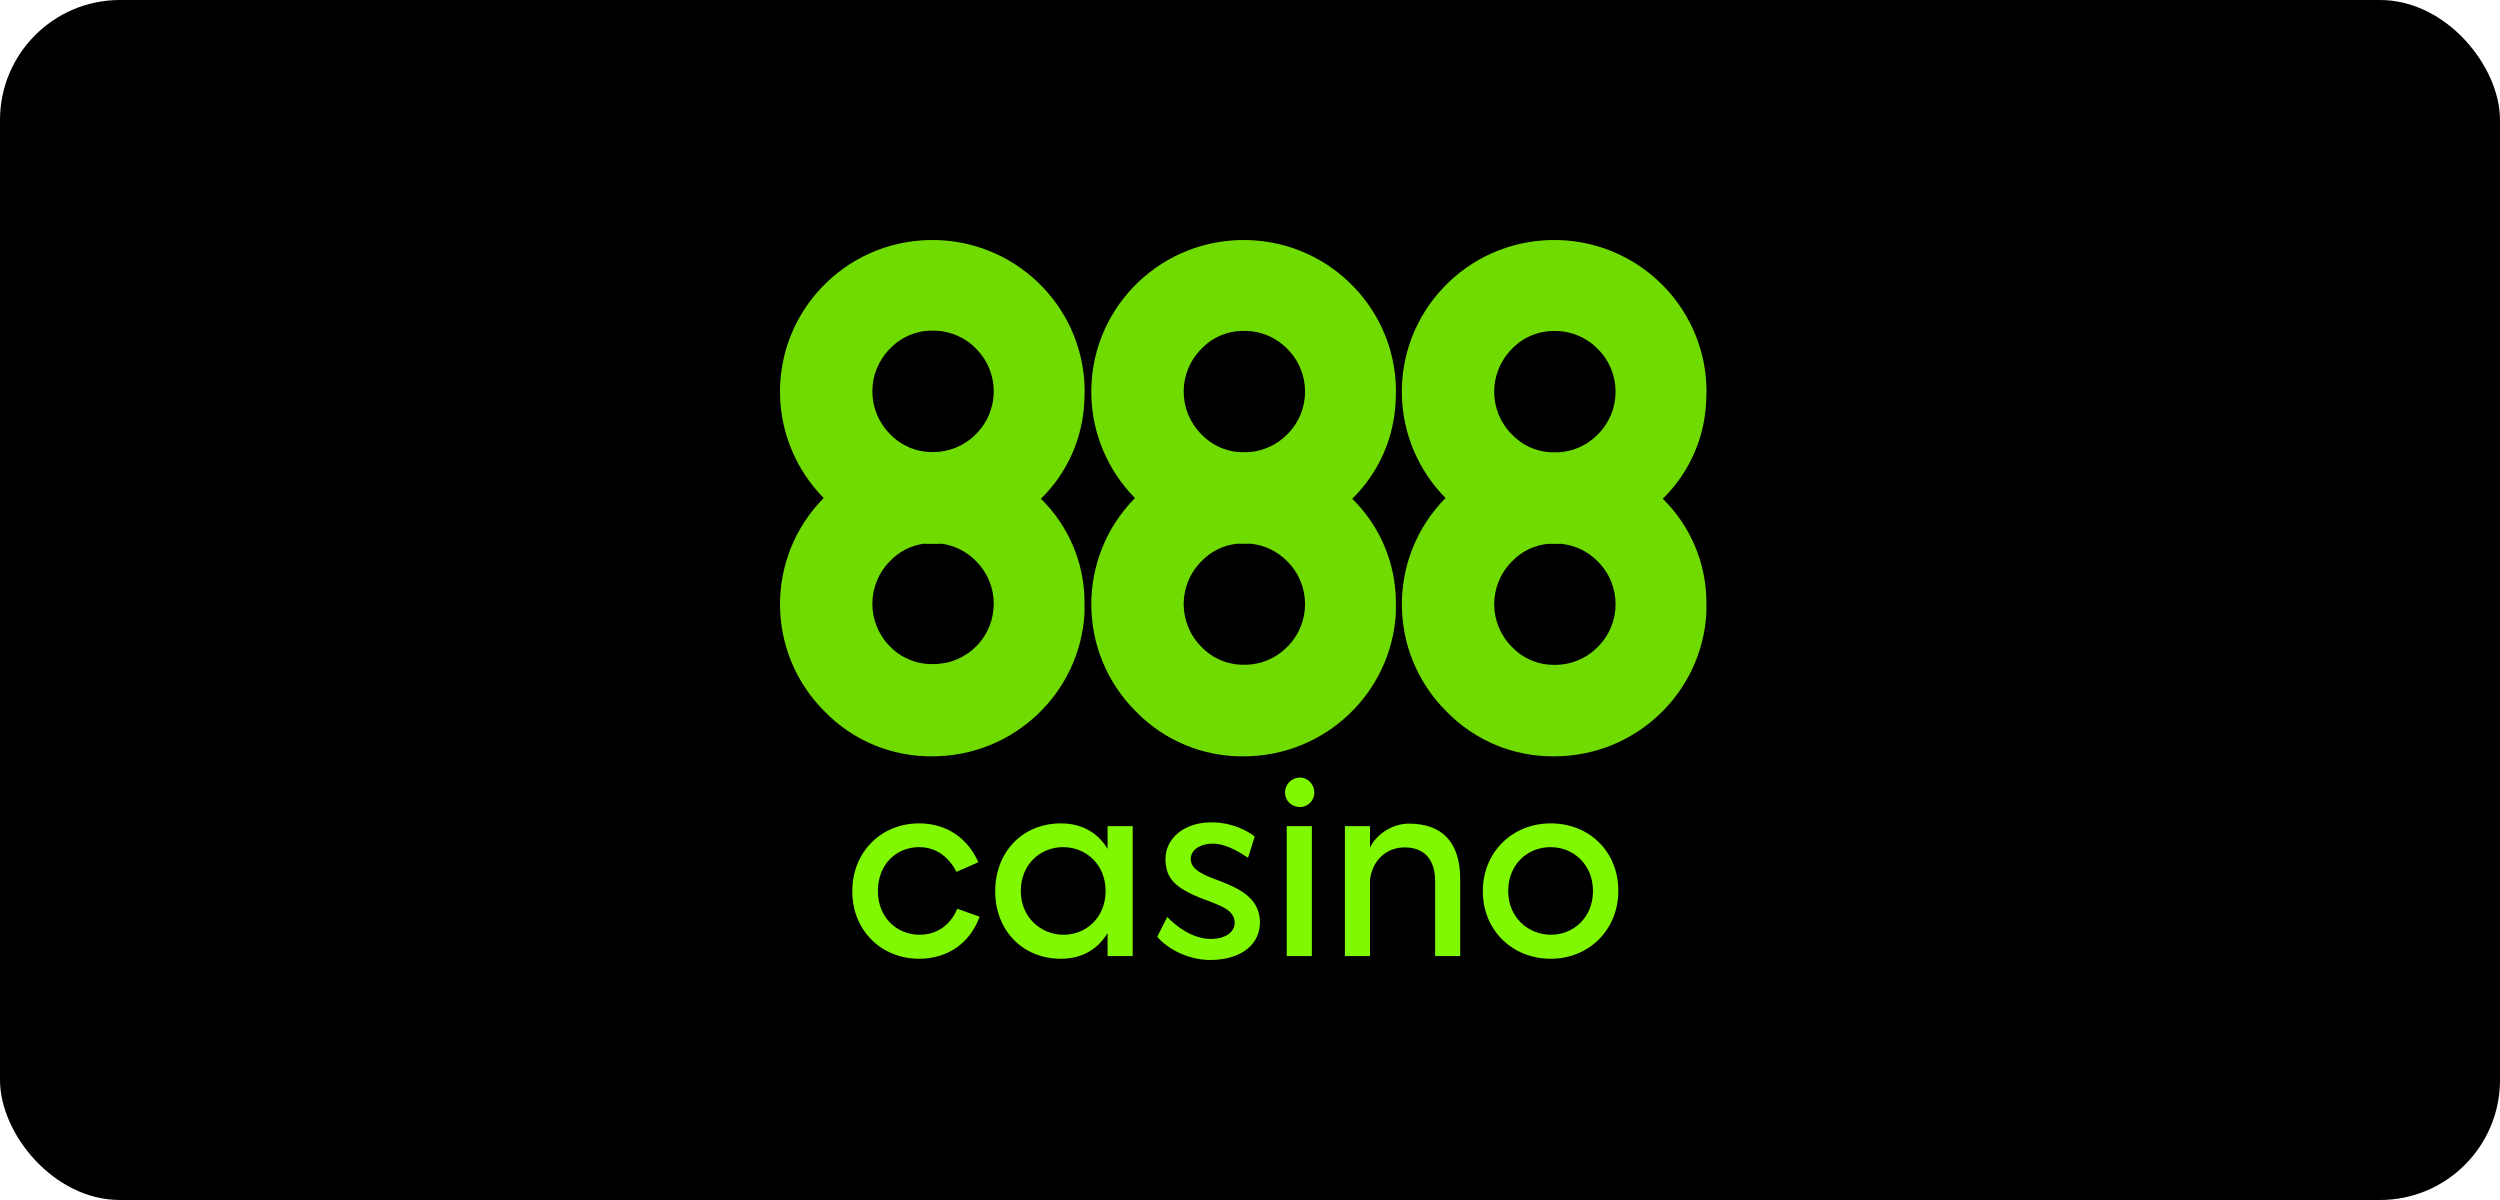 <svg width="125" height="60" viewBox="0 0 125 60" fill="none" xmlns="http://www.w3.org/2000/svg">
<rect width="125" height="60" rx="6" fill="black"/>
<g clip-path="url(#clip0_335_26005)">
<path d="M48.916 43.112L47.823 43.594C47.487 42.926 46.865 42.357 45.958 42.357C44.777 42.357 43.895 43.26 43.895 44.535V44.559C43.895 45.846 44.815 46.737 45.983 46.737C46.928 46.737 47.574 46.156 47.86 45.438L48.979 45.834C48.531 47.096 47.437 47.938 45.959 47.938C44.045 47.938 42.615 46.502 42.615 44.572V44.547C42.615 42.629 44.032 41.169 45.959 41.169C47.376 41.169 48.419 41.961 48.916 43.112Z" fill="#7FF802"/>
<path d="M56.634 41.305V47.802H55.379V46.651C54.906 47.443 54.124 47.938 53.042 47.938C51.116 47.938 49.761 46.502 49.761 44.572V44.547C49.761 42.629 51.104 41.169 53.042 41.169C54.111 41.169 54.906 41.652 55.379 42.444V41.305L56.634 41.305ZM55.279 44.535C55.279 43.261 54.335 42.357 53.154 42.357C51.973 42.357 51.041 43.261 51.041 44.535V44.56C51.041 45.847 52.023 46.737 53.179 46.737C54.335 46.737 55.279 45.847 55.279 44.56V44.535Z" fill="#7FF802"/>
<path d="M62.736 41.825L62.4 42.889C62.077 42.666 61.344 42.196 60.685 42.184C60.001 42.172 59.492 42.506 59.541 43.025C59.579 43.347 59.852 43.619 60.635 43.916C61.767 44.337 62.922 44.77 62.997 46.02C63.046 47.196 62.09 47.988 60.524 48C59.306 48 58.286 47.356 57.864 46.837L58.361 45.847C58.82 46.329 59.628 46.936 60.523 46.948C61.294 46.948 61.791 46.577 61.729 46.057C61.666 45.488 61.033 45.302 60.511 45.08C58.759 44.461 58.298 43.953 58.274 42.988C58.249 41.936 59.205 41.07 60.697 41.119C61.592 41.144 62.35 41.516 62.736 41.825Z" fill="#7FF802"/>
<path d="M65.717 39.622C65.717 40.031 65.394 40.352 64.996 40.352C64.573 40.352 64.25 40.03 64.25 39.622C64.25 39.239 64.561 38.879 64.996 38.879C65.406 38.879 65.717 39.238 65.717 39.622ZM65.593 47.802H64.337V41.305H65.593V47.802Z" fill="#7FF802"/>
<path d="M73.011 43.966V47.802H71.757V44.065C71.757 42.951 71.197 42.37 70.228 42.37C69.32 42.37 68.624 43.013 68.5 43.978V47.802H67.245V41.305H68.5V42.382C68.798 41.751 69.582 41.181 70.439 41.181C72.166 41.181 73.011 42.172 73.011 43.966Z" fill="#7FF802"/>
<path d="M74.142 44.572V44.547C74.142 42.629 75.596 41.169 77.535 41.169C79.474 41.169 80.915 42.592 80.915 44.523V44.547C80.915 46.478 79.461 47.938 77.535 47.938C75.609 47.938 74.142 46.502 74.142 44.572ZM79.648 44.56V44.535C79.648 43.261 78.703 42.357 77.523 42.357C76.342 42.357 75.41 43.261 75.41 44.535V44.56C75.41 45.847 76.391 46.737 77.547 46.737C78.703 46.737 79.648 45.847 79.648 44.56Z" fill="#7FF802"/>
<path opacity="0.88" d="M46.427 12.002C42.221 12.107 38.897 15.587 39.002 19.774C39.051 21.696 39.83 23.527 41.182 24.898L41.179 24.901L41.182 24.903C38.254 27.872 38.277 32.636 41.234 35.577C42.647 37.031 44.6 37.841 46.633 37.817C50.672 37.809 54.004 34.665 54.227 30.649V30.053C54.208 28.127 53.424 26.288 52.045 24.937C53.378 23.633 54.156 21.868 54.219 20.009C54.223 19.852 54.232 19.718 54.232 19.588V19.395C54.127 15.207 50.632 11.898 46.427 12.002ZM44.505 17.428C45.056 16.847 45.826 16.522 46.629 16.532C47.444 16.521 48.229 16.845 48.797 17.428C49.984 18.609 49.984 20.523 48.799 21.705C48.798 21.706 48.798 21.706 48.797 21.707C48.228 22.288 47.444 22.612 46.629 22.603C45.827 22.61 45.057 22.286 44.505 21.707C43.322 20.523 43.322 18.612 44.505 17.428ZM48.799 32.327C48.799 32.327 48.798 32.329 48.797 32.329C48.224 32.902 47.44 33.218 46.629 33.203C45.83 33.217 45.061 32.9 44.505 32.329C43.322 31.146 43.322 29.234 44.505 28.051C44.95 27.581 45.538 27.28 46.17 27.186C46.323 27.193 46.475 27.197 46.629 27.195C46.785 27.197 46.941 27.194 47.096 27.186C47.739 27.279 48.339 27.581 48.797 28.051C49.984 29.232 49.984 31.146 48.799 32.327Z" fill="#7FF802"/>
<path opacity="0.88" d="M85.324 19.592V19.395C85.219 15.207 81.724 11.898 77.518 12.002C73.313 12.107 69.989 15.587 70.094 19.774C70.142 21.696 70.922 23.527 72.274 24.899L72.272 24.901L72.274 24.904C69.346 27.872 69.37 32.636 72.326 35.577C73.74 37.031 75.692 37.841 77.725 37.817C81.764 37.809 85.096 34.665 85.32 30.649V30.053C85.3 28.128 84.515 26.288 83.138 24.937C84.471 23.633 85.249 21.869 85.311 20.009C85.315 19.852 85.324 19.722 85.324 19.592ZM75.596 17.446C76.147 16.865 76.918 16.54 77.72 16.55C78.536 16.539 79.32 16.863 79.888 17.446C81.075 18.627 81.076 20.541 79.89 21.723C79.889 21.724 79.889 21.724 79.888 21.725C79.377 22.248 78.692 22.562 77.966 22.613C77.884 22.611 77.802 22.61 77.72 22.612C77.64 22.61 77.56 22.611 77.481 22.612C76.766 22.562 76.092 22.247 75.596 21.724C74.413 20.541 74.414 18.63 75.596 17.446ZM79.892 32.343C79.892 32.343 79.89 32.346 79.889 32.347C79.32 32.929 78.536 33.254 77.72 33.243C76.918 33.252 76.148 32.928 75.597 32.347C74.415 31.165 74.415 29.254 75.597 28.073C76.072 27.57 76.712 27.259 77.396 27.191C77.504 27.195 77.612 27.196 77.72 27.195C77.832 27.197 77.944 27.195 78.056 27.191C78.749 27.259 79.4 27.569 79.889 28.073C81.074 29.251 81.076 31.163 79.892 32.343Z" fill="#7FF802"/>
<path opacity="0.88" d="M61.988 12.003C57.781 12.11 54.459 15.592 54.567 19.781C54.616 21.7 55.394 23.529 56.744 24.899L56.748 24.904C53.818 27.871 53.841 32.637 56.798 35.577C58.212 37.032 60.165 37.842 62.198 37.818C66.238 37.809 69.57 34.664 69.794 30.648V30.056C69.775 28.13 68.99 26.29 67.611 24.939C68.943 23.634 69.721 21.87 69.785 20.01C69.789 19.84 69.798 19.714 69.798 19.584V19.392C69.691 15.203 66.194 11.895 61.988 12.003ZM60.07 17.443C60.62 16.86 61.391 16.535 62.194 16.546C63.011 16.533 63.796 16.858 64.363 17.443C65.549 18.621 65.55 20.533 64.367 21.714C64.365 21.715 64.364 21.716 64.363 21.717C63.852 22.241 63.167 22.555 62.441 22.606C62.359 22.604 62.277 22.603 62.194 22.605C62.115 22.603 62.035 22.604 61.956 22.606C61.241 22.555 60.567 22.24 60.071 21.718C58.889 20.536 58.888 18.624 60.07 17.443ZM64.367 32.338C64.367 32.338 64.364 32.34 64.363 32.341C63.794 32.924 63.01 33.248 62.194 33.238C61.392 33.247 60.621 32.922 60.07 32.341C58.888 31.16 58.888 29.248 60.07 28.067C60.545 27.563 61.186 27.253 61.869 27.185C61.977 27.188 62.085 27.19 62.194 27.189C62.306 27.19 62.418 27.189 62.529 27.185C63.222 27.253 63.874 27.563 64.363 28.067C65.548 29.246 65.55 31.157 64.367 32.338Z" fill="#7FF802"/>
</g>
<defs>
<clipPath id="clip0_335_26005">
<rect width="47" height="36" fill="white" transform="translate(39 12)"/>
</clipPath>
</defs>
</svg>
